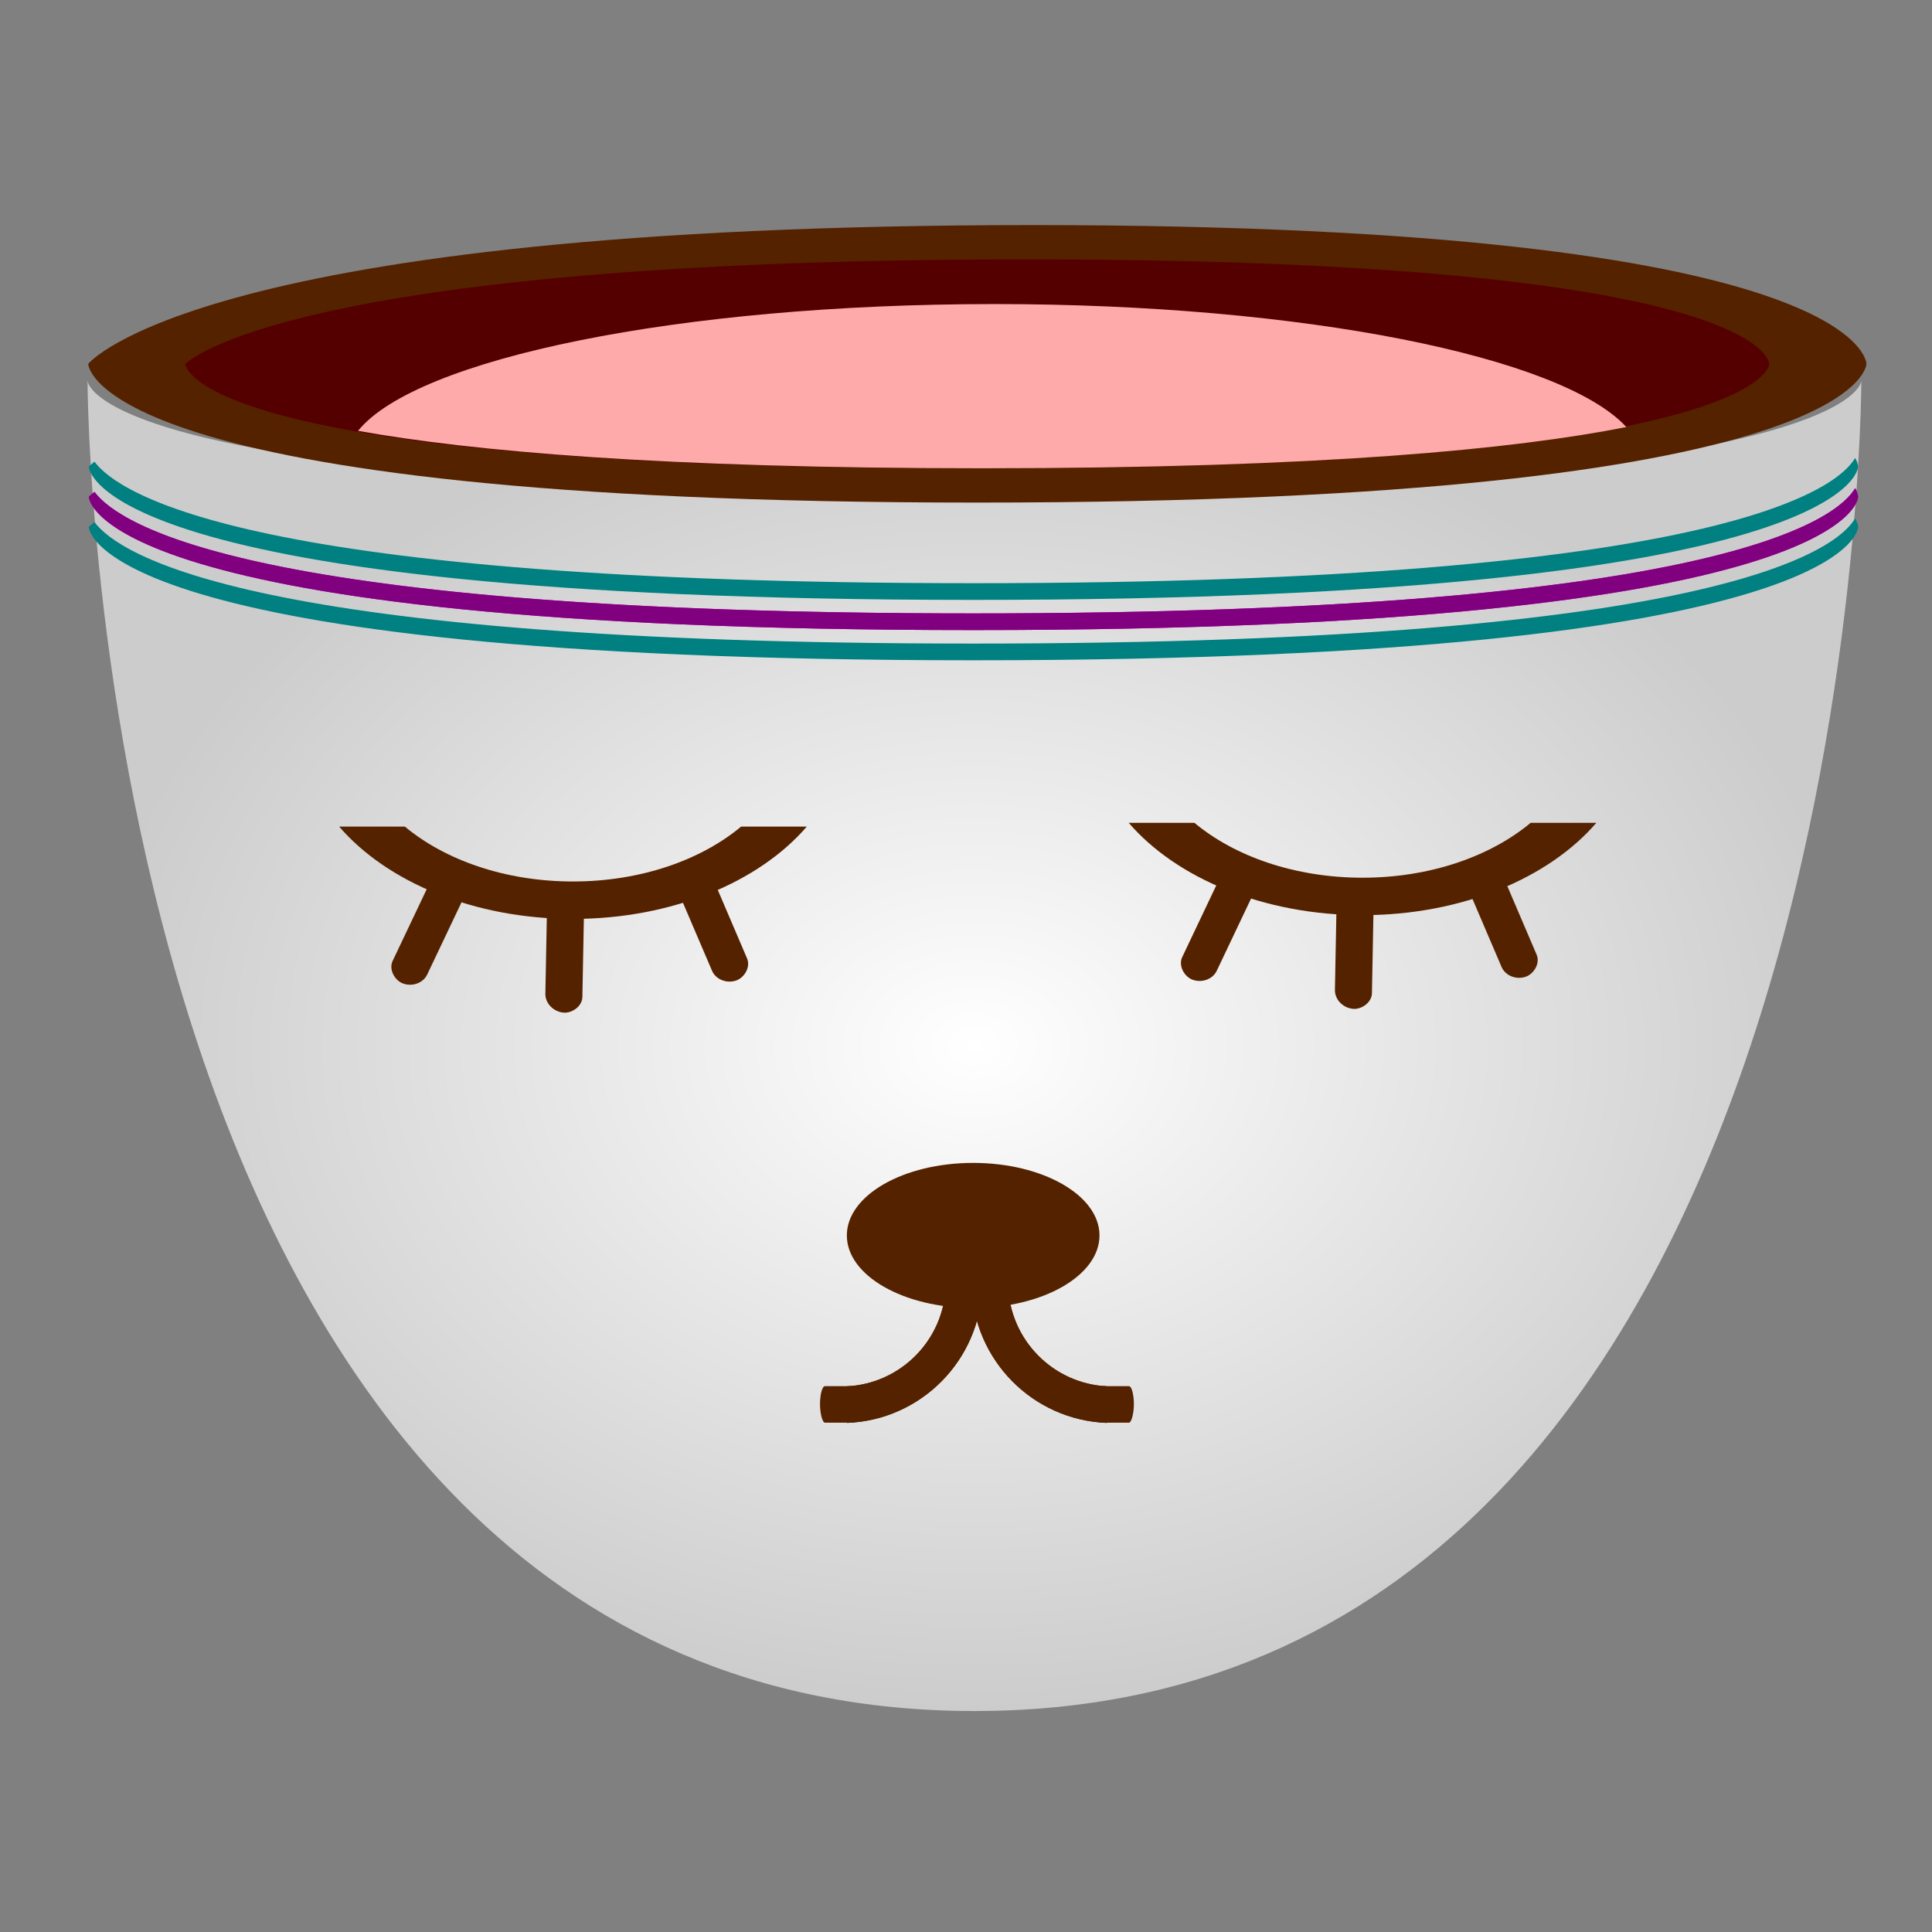 <?xml version="1.0" encoding="UTF-8" standalone="no"?>
<!-- Created with Inkscape (http://www.inkscape.org/) -->
<svg
    xmlns:inkscape="http://www.inkscape.org/namespaces/inkscape"
    xmlns:rdf="http://www.w3.org/1999/02/22-rdf-syntax-ns#"
    xmlns="http://www.w3.org/2000/svg"
    xmlns:sodipodi="http://sodipodi.sourceforge.net/DTD/sodipodi-0.dtd"
    xmlns:ns1="http://sozi.baierouge.fr"
    xmlns:cc="http://creativecommons.org/ns#"
    xmlns:xlink="http://www.w3.org/1999/xlink"
    xmlns:dc="http://purl.org/dc/elements/1.1/"
    id="svg3917"
    sodipodi:docname="sweet_cup_20.svg"
    viewBox="0 0 256 256"
    version="1.1"
    inkscape:version="0.48.4 r9939"
  >
  <rect x="0" y="0" width="256" height="256" fill="#808080" stroke="none"/>
  <defs
      id="defs3919"
    >
    <radialGradient
        id="radialGradient3384"
        gradientUnits="userSpaceOnUse"
        cy="121"
        cx="120"
        gradientTransform="matrix(1.469 0 0 1.102 -476.94 -447.36)"
        r="80"
        inkscape:collect="always"
      >
      <stop
          id="stop7474"
          style="stop-color:#ffffff"
          offset="0"
      />
      <stop
          id="stop7476"
          style="stop-color:#cccccc"
          offset="1"
      />
    </radialGradient
    >
  </defs
  >
  <sodipodi:namedview
      id="base"
      bordercolor="#666666"
      inkscape:pageshadow="2"
      inkscape:window-y="-4"
      pagecolor="#ffffff"
      inkscape:window-height="1024"
      inkscape:grid-bbox="true"
      inkscape:window-maximized="1"
      inkscape:zoom="1.158716"
      inkscape:window-x="-4"
      showgrid="true"
      borderopacity="1.0"
      inkscape:current-layer="layer1"
      inkscape:cx="190.37337"
      inkscape:cy="120.78965"
      inkscape:window-width="1920"
      inkscape:pageopacity="0.0"
      inkscape:document-units="px"
  />
  <g
      id="layer1"
      inkscape:label="Layer 1"
      inkscape:groupmode="layer"
      transform="translate(0,192)"
    >
    <g
        id="g3353"
        transform="translate(429.79 260.63)"
      >
      <path
          id="path3513-2-4-6-2-7-3-8-7"
          style="fill:url(#radialGradient3384)"
          inkscape:connector-curvature="0"
          d="m-418.19-402.19s0 176.28 117.52 176.28 117.52-176.28 117.52-176.28 0 14.69-117.52 14.69-117.52-14.69-117.52-14.69z"
      />
      <path
          id="path3489-7-6-4-8-7-9-3-8"
          d="m-418.1-404.42s14.726-18.385 125.17-18.385c110.45 0 110.45 18.385 110.45 18.385s0 18.385-117.81 18.385-117.81-18.385-117.81-18.385z"
          style="fill:#552200"
          inkscape:connector-curvature="0"
      />
      <path
          id="path3491-6-8-4-8-9-4-2-5"
          style="fill:#550000"
          inkscape:connector-curvature="0"
          d="m-405.23-404.42s13.118-13.845 111.5-13.845c98.386 0 98.386 13.845 98.386 13.845s0 13.845-104.95 13.845-104.95-13.845-104.95-13.845z"
      />
      <path
          id="path3493-1-9-1-1-5-4-8-8"
          d="m-298.07-412.34c-41.768 0-76.568 7.229-84.283 16.801 15.057 2.696 40.296 4.958 82.722 4.958 44.989 0 70.654-2.555 85.339-5.463-8.535-9.313-42.769-16.297-83.778-16.297z"
          style="fill:#ffaaaa"
          inkscape:connector-curvature="0"
      />
      <path
          id="path3495-4-8-9-8-5-6-6-5"
          style="fill:#d400aa"
          sodipodi:type="inkscape:offset"
          d="m225.31 40.531c-1.908 3.431-14.806 15-102.03 15-83.621 0-98.915-10.658-101.72-14.562-0.437 0.368-0.656 0.594-0.656 0.594s0.008 15.969 102.38 15.969 102.38-15.969 102.38-15.969 0.001-0.397-0.344-1.031z"
          inkscape:original="M 225.3125 40.53125 C 223.40406 43.962534 210.50679 55.53125 123.28125 55.53125 C 39.659911 55.53125 24.366722 44.87297 21.5625 40.96875 C 21.125567 41.336693 20.90625 41.5625 20.90625 41.5625 C 20.90625 41.5625 20.913849 57.53125 123.28125 57.53125 C 225.64863 57.53125 225.65625 41.5625 225.65625 41.5625 C 225.65625 41.5625 225.65706 41.165685 225.3125 40.53125 z "
          transform="matrix(1.145 0 0 1.106 -441.96 -432.77)"
          inkscape:radius="0"
      />
      <path
          id="path3497-2-3-5-6-4-9-0-8"
          style="fill:#800080"
          sodipodi:type="inkscape:offset"
          d="m225.31 40.531c-1.908 3.431-14.806 15-102.03 15-83.621 0-98.915-10.658-101.72-14.562-0.437 0.368-0.656 0.594-0.656 0.594s0.008 15.969 102.38 15.969 102.38-15.969 102.38-15.969 0.001-0.397-0.344-1.031z"
          inkscape:original="M 225.3125 40.53125 C 223.40406 43.962534 210.50679 55.53125 123.28125 55.53125 C 39.659911 55.53125 24.366722 44.87297 21.5625 40.96875 C 21.125567 41.336693 20.90625 41.5625 20.90625 41.5625 C 20.90625 41.5625 20.913849 57.53125 123.28125 57.53125 C 225.64863 57.53125 225.65625 41.5625 225.65625 41.5625 C 225.65625 41.5625 225.65706 41.165685 225.3125 40.53125 z "
          transform="matrix(1.145 0 0 1.106 -441.96 -432.77)"
          inkscape:radius="0"
      />
      <path
          id="path3499-3-5-5-0-0-8-1-7"
          style="fill:#008080"
          sodipodi:type="inkscape:offset"
          d="m225.31 40.531c-1.908 3.431-14.806 15-102.03 15-83.621 0-98.915-10.658-101.72-14.562-0.437 0.368-0.656 0.594-0.656 0.594s0.008 15.969 102.38 15.969 102.38-15.969 102.38-15.969 0.001-0.397-0.344-1.031z"
          inkscape:original="M 225.3125 40.53125 C 223.40406 43.962534 210.50679 55.53125 123.28125 55.53125 C 39.659911 55.53125 24.366722 44.87297 21.5625 40.96875 C 21.125567 41.336693 20.90625 41.5625 20.90625 41.5625 C 20.90625 41.5625 20.913849 57.53125 123.28125 57.53125 C 225.64863 57.53125 225.65625 41.5625 225.65625 41.5625 C 225.65625 41.5625 225.65706 41.165685 225.3125 40.53125 z "
          transform="matrix(1.145 0 0 1.106 -441.96 -436.77)"
          inkscape:radius="0"
      />
      <path
          id="path6189-5-2-3"
          style="fill:#008080"
          sodipodi:type="inkscape:offset"
          d="m225.31 40.531c-1.908 3.431-14.806 15-102.03 15-83.621 0-98.915-10.658-101.72-14.562-0.437 0.368-0.656 0.594-0.656 0.594s0.008 15.969 102.38 15.969 102.38-15.969 102.38-15.969 0.001-0.397-0.344-1.031z"
          inkscape:original="M 225.3125 40.53125 C 223.40406 43.962534 210.50679 55.53125 123.28125 55.53125 C 39.659911 55.53125 24.366722 44.87297 21.5625 40.96875 C 21.125567 41.336693 20.90625 41.5625 20.90625 41.5625 C 20.90625 41.5625 20.913849 57.53125 123.28125 57.53125 C 225.64863 57.53125 225.65625 41.5625 225.65625 41.5625 C 225.65625 41.5625 225.65706 41.165685 225.3125 40.53125 z "
          transform="matrix(1.145 0 0 1.106 -441.96 -428.77)"
          inkscape:radius="0"
      />
      <path
          id="path7530"
          sodipodi:rx="24.909441"
          sodipodi:ry="14.304432"
          style="fill:#552200"
          sodipodi:type="arc"
          d="m143.54 178.56c0 7.9-11.152 14.304-24.909 14.304s-24.909-6.404-24.909-14.304c0-7.9 11.152-14.304 24.909-14.304s24.909 6.404 24.909 14.304z"
          transform="matrix(.672 0 0 .672 -380.56 -408.92)"
          sodipodi:cy="178.55876"
          sodipodi:cx="118.62813"
      />
      <g
          id="g7555"
          transform="matrix(.649 0 0 .649 -585.19 -423.02)"
        >
        <path
            id="path7557"
            style="fill:#552200"
            inkscape:connector-curvature="0"
            d="m356.43 141.99c-20.265 0-38.006-7.55-47.739-18.849h13.418c8.2 6.849 20.531 11.205 34.321 11.205s26.121-4.356 34.321-11.205h13.418c-9.733 11.299-27.474 18.849-47.739 18.849z"
        />
        <rect
            id="rect7559"
            style="fill:#552200"
            transform="matrix(-.019 1 -.996 -.087 0 0)"
            rx="3.529"
            ry="3.863"
            height="7.587"
            width="26.42"
            y="-362.2"
            x="103.52"
        />
        <rect
            id="rect7561"
            ry="3.863"
            style="fill:#552200"
            rx="3.529"
            transform="matrix(.393 .919 -0.944 .33 0 0)"
            height="7.587"
            width="26.42"
            y="-302.09"
            x="248.87"
        />
        <rect
            id="rect7563"
            style="fill:#552200"
            transform="matrix(-.429 .903 .93 .367 0 0)"
            rx="3.529"
            ry="3.863"
            height="7.587"
            width="26.42"
            y="354.18"
            x="-.108"
        />
      </g
      >
      <g
          id="g7565"
          transform="matrix(.649 0 0 .649 -480.57 -423.52)"
        >
        <path
            id="path7567"
            d="m356.43 141.99c-20.265 0-38.006-7.55-47.739-18.849h13.418c8.2 6.849 20.531 11.205 34.321 11.205s26.121-4.356 34.321-11.205h13.418c-9.733 11.299-27.474 18.849-47.739 18.849z"
            style="fill:#552200"
            inkscape:connector-curvature="0"
        />
        <rect
            id="rect7569"
            ry="3.863"
            style="fill:#552200"
            rx="3.529"
            transform="matrix(-.019 1 -.996 -.087 0 0)"
            height="7.587"
            width="26.42"
            y="-362.2"
            x="103.52"
        />
        <rect
            id="rect7571"
            style="fill:#552200"
            transform="matrix(.393 .919 -0.944 .33 0 0)"
            rx="3.529"
            ry="3.863"
            height="7.587"
            width="26.42"
            y="-302.09"
            x="248.87"
        />
        <rect
            id="rect7573"
            ry="3.863"
            style="fill:#552200"
            rx="3.529"
            transform="matrix(-.429 .903 .93 .367 0 0)"
            height="7.587"
            width="26.42"
            y="354.18"
            x="-.108"
        />
      </g
      >
      <g
          id="g7600"
          transform="matrix(-.658 0 0 .658 -218.7 -400.89)"
        >
        <path
            id="path7602"
            d="m117.79 180.32c-0.373 10.883-9.03 19.661-19.866 20.216v7.368c14.898-0.568 26.841-12.639 27.223-27.584h-7.357z"
            style="fill:#552200"
            inkscape:connector-curvature="0"
        />
        <rect
            id="rect7604"
            style="fill:#552200"
            rx="1.008"
            ry="3.75"
            height="7.364"
            width="7.547"
            y="200.5"
            x="92.469"
        />
        <path
            id="path7606"
            style="fill:#552200"
            inkscape:connector-curvature="0"
            d="m117.79 180.32c-0.373 10.883-9.03 19.661-19.866 20.216v7.368c14.898-0.568 26.841-12.639 27.223-27.584h-7.357z"
        />
        <rect
            id="rect7608"
            style="fill:#552200"
            transform="rotate(90)"
            rx="1.008"
            ry="3.75"
            height="7.364"
            width="7.547"
            y="-125.04"
            x="176.79"
        />
      </g
      >
      <g
          id="g7614"
          transform="matrix(.658 0 0 .658 -381.98 -400.89)"
        >
        <path
            id="path7616"
            style="fill:#552200"
            inkscape:connector-curvature="0"
            d="m117.79 180.32c-0.373 10.883-9.03 19.661-19.866 20.216v7.368c14.898-0.568 26.841-12.639 27.223-27.584h-7.357z"
        />
        <rect
            id="rect7618"
            style="fill:#552200"
            rx="1.008"
            ry="3.75"
            height="7.364"
            width="7.547"
            y="200.5"
            x="92.469"
        />
        <path
            id="path7620"
            d="m117.79 180.32c-0.373 10.883-9.03 19.661-19.866 20.216v7.368c14.898-0.568 26.841-12.639 27.223-27.584h-7.357z"
            style="fill:#552200"
            inkscape:connector-curvature="0"
        />
        <rect
            id="rect7622"
            ry="3.75"
            style="fill:#552200"
            rx="1.008"
            transform="rotate(90)"
            height="7.364"
            width="7.547"
            y="-125.04"
            x="176.79"
        />
      </g
      >
    </g
    >
  </g
  >
</svg
>
